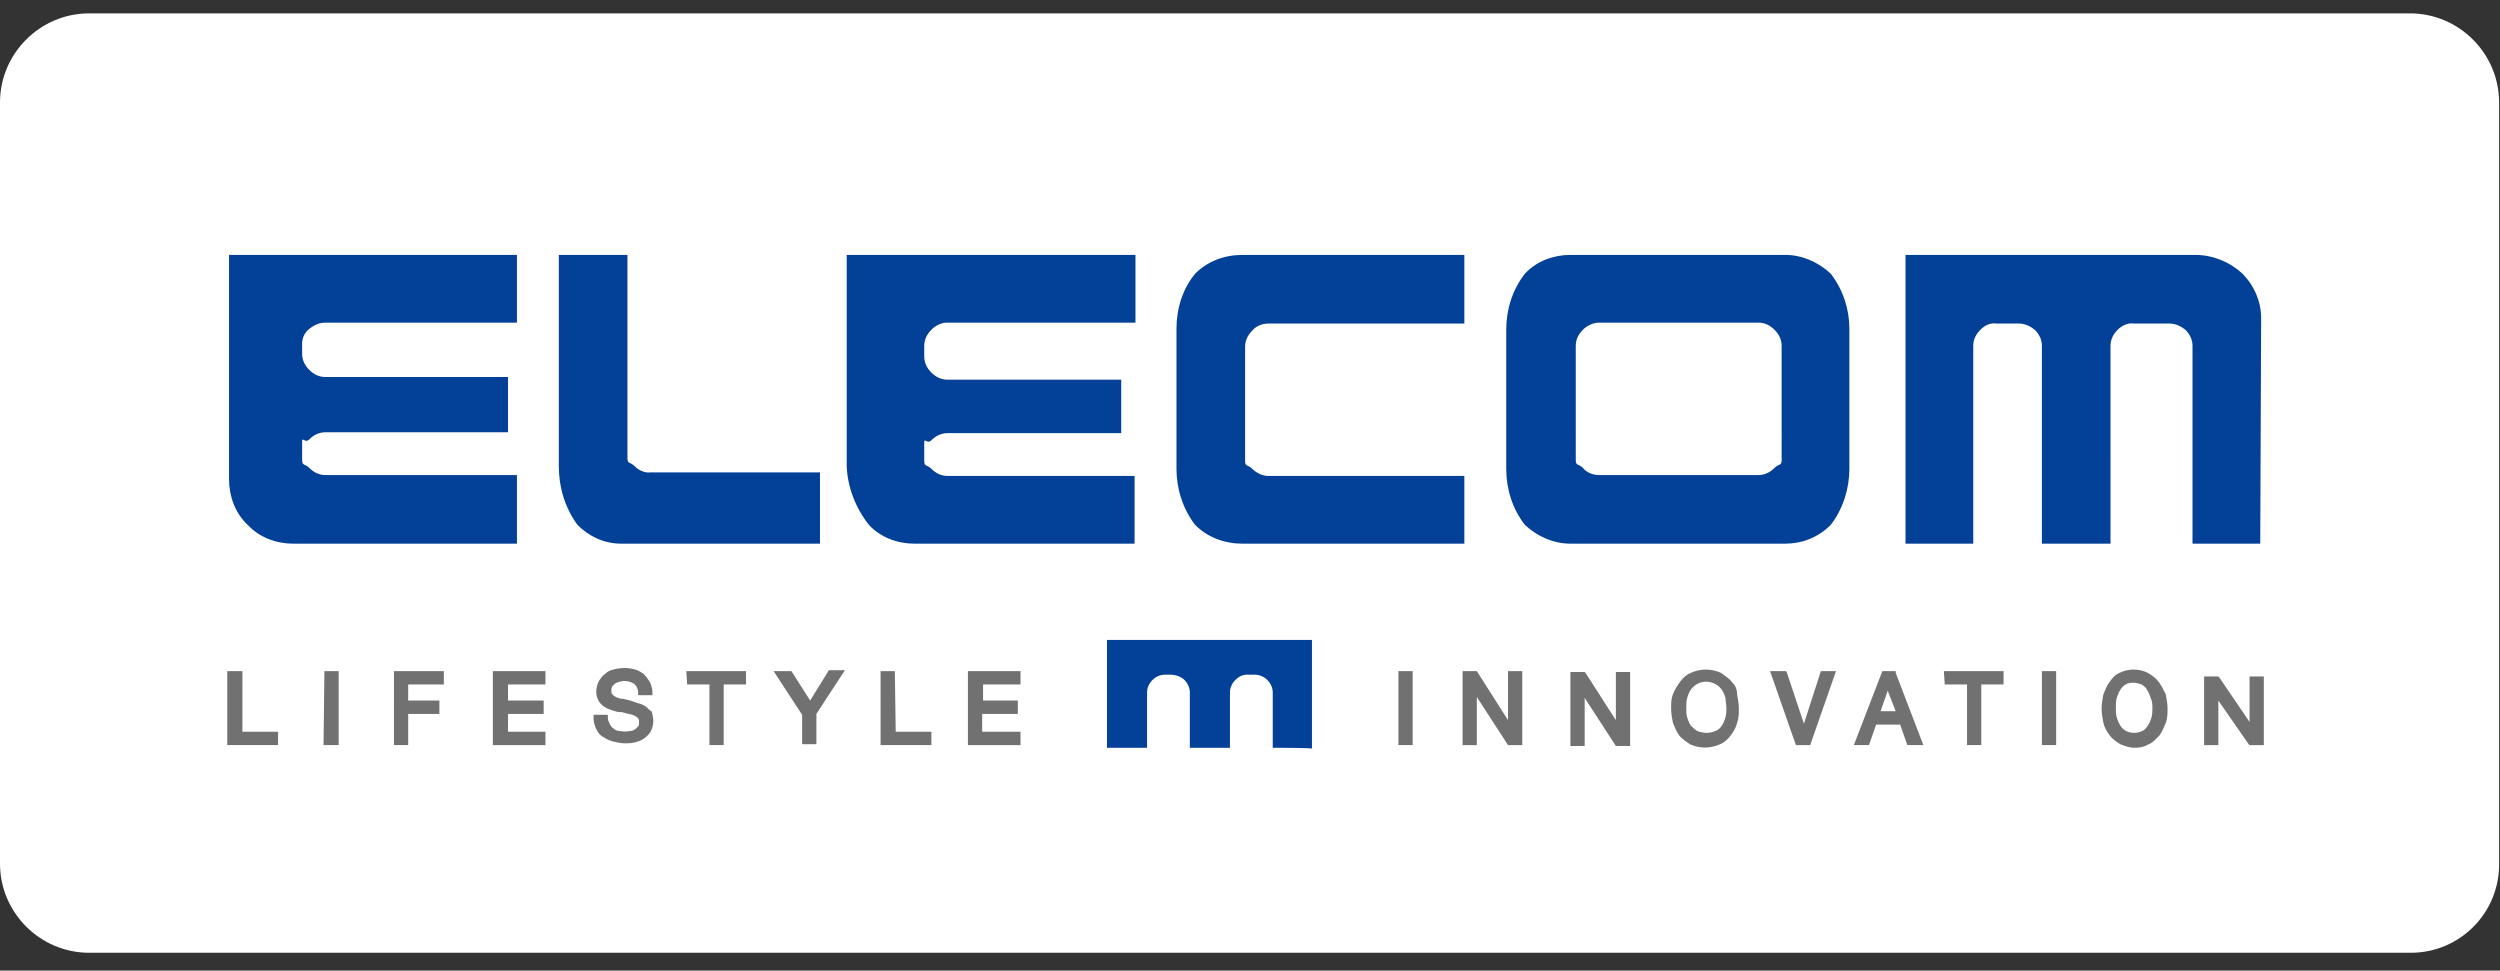 <?xml version="1.0" encoding="utf-8"?>
<!-- Generator: Adobe Illustrator 26.5.0, SVG Export Plug-In . SVG Version: 6.00 Build 0)  -->
<svg version="1.1" id="logo_elecom_01.svg" xmlns="http://www.w3.org/2000/svg" xmlns:xlink="http://www.w3.org/1999/xlink" x="0px"
	 y="0px" viewBox="0 0 280.5 108.9" style="enable-background:new 0 0 280.5 108.9;" xml:space="preserve">
<rect x="0" y="0" width="280.5" height="108.9" fill="#333333" stroke="none"/>
<style type="text/css">
	.st0{fill-rule:evenodd;clip-rule:evenodd;fill:#FFFFFF;}
	.st1{fill-rule:evenodd;clip-rule:evenodd;fill:#727171;}
	.st2{fill-rule:evenodd;clip-rule:evenodd;fill:#034097;}
</style>
<path class="st0" d="M270.5,106.9H10c-5.5,0-10-4.5-10-10V11.5c0-5.5,4.5-10,10-10h260.4c5.5,0,10,4.5,10,10v85.3
	C280.5,102.4,276,106.9,270.5,106.9z"/>
<g>
	<path id="lifestyleinnovation" class="st1" d="M100.4,75.3h-1.6v8.3h5.7v-1.5h-4L100.4,75.3L100.4,75.3z M156.9,83.6h1.6v-8.3h-1.6
		V83.6z M110.3,80.1h3.9v-1.5h-3.9v-1.8h4.2v-1.5h-5.9v8.3h5.9v-1.5h-4.3V80.1L110.3,80.1z M90.9,78.6l-2.1-3.3h-2l3.2,4.9v3.3h1.6
		v-3.4l3.2-4.9H93L90.9,78.6z M36.3,83.6H38v-8.3h-1.6L36.3,83.6L36.3,83.6z M44.2,83.6h1.6v-3.5h3.5v-1.5h-3.5v-1.8h4v-1.5h-5.6
		V83.6L44.2,83.6z M77.1,76.8h2.5v6.8h1.6v-6.8h2.5v-1.5h-6.7L77.1,76.8L77.1,76.8z M57,80.1H61v-1.5H57v-1.8h4.2v-1.5h-5.9v8.3h5.9
		v-1.5H57V80.1L57,80.1z M27.1,75.3h-1.6v8.3h5.7v-1.5h-4V75.3L27.1,75.3z M72.5,79.3c-0.3-0.2-0.5-0.3-0.9-0.4
		c-0.3-0.1-0.6-0.2-0.9-0.3c-0.3-0.1-0.5-0.1-0.8-0.2l-0.1,0c-0.3,0-0.5-0.1-0.7-0.2c-0.2-0.1-0.3-0.2-0.4-0.3
		c-0.1-0.1-0.1-0.2-0.1-0.4c0-0.2,0-0.3,0.1-0.5c0.1-0.1,0.2-0.2,0.3-0.3c0.1-0.1,0.3-0.1,0.4-0.2c0.2,0,0.4-0.1,0.6-0.1
		c0.4,0,0.8,0.1,1.1,0.3c0.3,0.2,0.5,0.6,0.5,1l0,0.3h1.6l0-0.3c0-0.4-0.1-0.8-0.3-1.2c-0.2-0.3-0.4-0.6-0.7-0.9
		c-0.3-0.2-0.6-0.4-1-0.5c-0.7-0.2-1.5-0.2-2.3,0c-0.4,0.1-0.7,0.2-1,0.5c-0.3,0.2-0.5,0.5-0.7,0.8c-0.2,0.4-0.3,0.8-0.3,1.2
		c0,0.7,0.3,1.3,0.9,1.7c0.3,0.2,0.6,0.3,0.9,0.4c0.3,0.1,0.6,0.2,0.9,0.2l0.2,0c0.2,0.1,0.5,0.1,0.7,0.2c0.2,0,0.5,0.1,0.7,0.2
		c0.2,0.1,0.3,0.2,0.4,0.3c0.1,0.1,0.1,0.3,0.1,0.4c0,0.2,0,0.4-0.1,0.5c-0.1,0.1-0.2,0.2-0.3,0.3c-0.2,0.1-0.3,0.2-0.5,0.2
		c-0.5,0.1-0.9,0.1-1.4,0c-0.2,0-0.4-0.1-0.6-0.3c-0.2-0.1-0.3-0.3-0.4-0.5c-0.1-0.2-0.2-0.4-0.2-0.7v-0.3h-1.6v0.3
		c0,0.5,0.1,0.9,0.3,1.3c0.2,0.4,0.4,0.7,0.8,0.9c0.3,0.2,0.7,0.4,1.1,0.5c0.4,0.1,0.9,0.2,1.3,0.2c0.4,0,0.7,0,1.1-0.1
		c0.4-0.1,0.7-0.2,1-0.4c0.3-0.2,0.6-0.5,0.8-0.8c0.2-0.4,0.3-0.8,0.3-1.2c0-0.4-0.1-0.8-0.2-1.1C73,79.8,72.7,79.5,72.5,79.3
		L72.5,79.3z M218.2,76.8h2.5v6.8h1.6v-6.8h2.5v-1.5h-6.7L218.2,76.8L218.2,76.8z M242.2,76.5c-0.3-0.4-0.7-0.7-1.2-1
		c-1-0.5-2.2-0.5-3.2,0c-0.5,0.2-0.8,0.6-1.1,1c-0.3,0.4-0.5,0.9-0.7,1.4c-0.1,0.5-0.2,1.1-0.2,1.6c0,0.5,0.1,1.1,0.2,1.6
		c0.1,0.5,0.4,1,0.7,1.4c0.3,0.4,0.7,0.7,1.2,1c0.5,0.2,1,0.4,1.6,0.4c0.6,0,1.1-0.1,1.6-0.4c0.5-0.2,0.8-0.6,1.2-1
		c0.3-0.4,0.5-0.9,0.7-1.4c0.2-0.5,0.2-1.1,0.2-1.6c0-0.5-0.1-1.1-0.2-1.6C242.7,77.3,242.5,76.9,242.2,76.5L242.2,76.5z
		 M241.5,79.4c0,0.4,0,0.7-0.1,1.1c-0.1,0.3-0.2,0.6-0.4,0.9c-0.2,0.3-0.4,0.5-0.6,0.6c-0.6,0.3-1.3,0.3-1.9,0
		c-0.3-0.2-0.5-0.4-0.6-0.6c-0.2-0.3-0.3-0.6-0.4-0.9c-0.1-0.3-0.1-0.7-0.1-1.1c0-0.4,0-0.7,0.1-1.1c0.1-0.3,0.2-0.6,0.4-0.9
		c0.2-0.3,0.4-0.5,0.6-0.6c0.3-0.2,0.6-0.2,0.9-0.2c0.3,0,0.6,0.1,0.9,0.2c0.3,0.2,0.5,0.4,0.6,0.6c0.2,0.3,0.3,0.6,0.4,0.9
		C241.5,78.7,241.5,79.1,241.5,79.4z M229.1,83.6h1.6v-8.3h-1.6V83.6L229.1,83.6z M252.4,75.9V81L249,76l-0.1-0.1h-1.6v7.7h1.6v-5
		l3.4,4.9l0.1,0.1h1.6v-7.7H252.4z M212.7,75.3h-1.5l-3.2,8.3h1.7l0.8-2.3h2.7l0.8,2.3h1.8l-3.1-8.1L212.7,75.3z M212.7,79.8h-1.7
		l0.8-2.3L212.7,79.8z M169.2,80.8l-3.5-5.5h-1.6v8.3h1.6v-5.4l3.5,5.4h1.6v-8.3h-1.6L169.2,80.8L169.2,80.8z M181.3,80.8l-3.4-5.3
		l-0.1-0.1h-1.6v8.3h1.6v-5.4l3.5,5.4h1.6v-8.3h-1.6L181.3,80.8L181.3,80.8z M194.3,76.5c-0.3-0.4-0.8-0.7-1.2-1
		c-1.1-0.5-2.3-0.5-3.4,0c-0.5,0.2-0.9,0.6-1.2,1c-0.3,0.4-0.6,0.9-0.8,1.4c-0.2,0.5-0.2,1-0.2,1.6c0,0.5,0.1,1.1,0.2,1.6
		c0.2,0.5,0.4,1,0.7,1.4c0.3,0.4,0.8,0.7,1.2,1c1.1,0.5,2.3,0.5,3.4,0c0.5-0.2,0.9-0.6,1.2-1c0.3-0.4,0.6-0.9,0.7-1.4
		c0.2-0.5,0.2-1.1,0.2-1.6c0-0.5-0.1-1.1-0.2-1.6C194.9,77.3,194.7,76.9,194.3,76.5L194.3,76.5z M193.7,79.4c0,0.4,0,0.7-0.1,1.1
		l0,0c-0.1,0.3-0.2,0.6-0.4,0.9c-0.2,0.3-0.4,0.5-0.7,0.6c-0.6,0.3-1.4,0.3-2.1,0c-0.3-0.2-0.5-0.4-0.7-0.6
		c-0.2-0.3-0.3-0.6-0.4-0.9c-0.1-0.3-0.1-0.7-0.1-1.1c0-0.4,0-0.7,0.1-1.1c0.1-0.3,0.2-0.6,0.4-0.9c0.7-1,2-1.2,3-0.5
		c0.2,0.1,0.3,0.3,0.5,0.5c0.2,0.3,0.3,0.6,0.4,0.9C193.6,78.7,193.7,79.1,193.7,79.4z M202.4,81.2l-1.9-5.7l-0.1-0.2h-1.8l2.9,8.3
		h1.6l2.9-8.3h-1.7L202.4,81.2z"/>
	<path id="logo_elecom" class="st2" d="M205.4,30.7c-1.4-1.3-3.2-2.1-5.1-2.1h-24.1c-1.9,0-3.8,0.7-5.1,2.1c-1.4,1.8-2.1,4-2.1,6.3
		v15.6c0,2.3,0.7,4.5,2.1,6.3c1.4,1.3,3.2,2.1,5.1,2.1h24.1c1.9,0,3.7-0.7,5.1-2.1c1.4-1.8,2.1-4.1,2.1-6.3V36.9
		C207.5,34.7,206.8,32.5,205.4,30.7 M199.9,51.6c0,0.7-0.3,0.4-0.8,0.9c-0.5,0.5-1.1,0.8-1.8,0.8h-17.9c-0.7,0-1.4-0.3-1.8-0.8
		c-0.5-0.5-0.8-0.2-0.8-0.9V38.8c0-0.7,0.3-1.3,0.8-1.8c0.5-0.5,1.2-0.8,1.8-0.8h17.9c0.7,0,1.3,0.3,1.8,0.8
		c0.5,0.5,0.8,1.1,0.8,1.8L199.9,51.6L199.9,51.6z M253.7,35.7c0-1.9-0.8-3.7-2.1-5c-1.4-1.3-3.3-2.1-5.3-2.1h-32.5V61h7.6V38.8
		c0-0.7,0.3-1.3,0.8-1.8c0.5-0.5,1.1-0.8,1.8-0.7h2.5c0.7,0,1.3,0.3,1.8,0.7c0.5,0.5,0.8,1.1,0.8,1.8V61h7.7V38.8
		c0-0.7,0.3-1.3,0.8-1.8c0.5-0.5,1.2-0.8,1.8-0.7h4c0.7,0,1.3,0.3,1.8,0.7c0.5,0.5,0.8,1.1,0.8,1.8V61h7.6L253.7,35.7L253.7,35.7z
		 M132,36.9c0-2.3,0.7-4.5,2.1-6.2c1.4-1.4,3.3-2.1,5.3-2.1h24.9v7.7h-22c-0.7,0-1.4,0.3-1.8,0.8c-0.5,0.5-0.8,1.1-0.8,1.8v12.8
		c0,0.7,0.3,0.4,0.8,0.9c0.5,0.5,1.2,0.8,1.8,0.8h22V61h-24.9c-2,0-3.9-0.7-5.3-2.1c-1.4-1.8-2.1-4.1-2.1-6.3L132,36.9L132,36.9z
		 M92,61H69.7c-1.9,0-3.6-0.8-4.9-2.1c-1.4-1.9-2.1-4.2-2.1-6.6V28.6h7.7v22.8c0,0.7,0.3,0.4,0.8,0.9c0.5,0.5,1.2,0.8,1.8,0.7h19
		L92,61L92,61z M25.7,28.6H58v7.6H36.5c-0.7,0-1.3,0.3-1.8,0.7c-0.5,0.4-0.8,1-0.8,1.6v1.2c0,0.7,0.3,1.3,0.8,1.8
		c0.5,0.5,1.1,0.8,1.8,0.8H57v6.2H36.5c-0.7,0-1.3,0.3-1.8,0.8c-0.5,0.5-0.8-0.4-0.8,0.3v2c0,0.7,0.3,0.4,0.8,0.9
		c0.5,0.5,1.1,0.8,1.8,0.8H58V61H32.9c-1.9,0-3.8-0.7-5.1-2.1c-1.4-1.3-2.1-3.2-2.1-5.1V28.6z M95.1,28.6h32.3v7.6h-21.1
		c-0.7,0-1.3,0.3-1.8,0.8c-0.5,0.5-0.8,1.1-0.8,1.8V40c0,0.7,0.3,1.3,0.8,1.8c0.5,0.5,1.1,0.8,1.8,0.8h19.5v6h-19.5
		c-0.7,0-1.3,0.3-1.8,0.8c-0.5,0.5-0.8-0.4-0.8,0.3v2c0,0.7,0.3,0.4,0.8,0.9c0.5,0.5,1.1,0.8,1.8,0.8h21V61h-24.7
		c-1.9,0-3.8-0.7-5.1-2.1c-1.5-1.9-2.4-4.2-2.5-6.6V28.6z M142.8,83.9v-6.2c0-0.5-0.2-1-0.6-1.4c-0.4-0.4-0.9-0.6-1.4-0.6h-0.9
		c-0.5,0-0.9,0.2-1.3,0.6c-0.4,0.4-0.6,0.9-0.6,1.4v6.2h-4.5v-6.2c0-0.5-0.2-1-0.6-1.4c-0.4-0.4-1-0.6-1.6-0.6h-0.6
		c-0.5,0-1,0.2-1.4,0.6c-0.4,0.4-0.6,0.9-0.6,1.4v6.2h-4.5V71.8h23v12.2C147.3,83.9,142.8,83.9,142.8,83.9z"/>
</g>
</svg>

